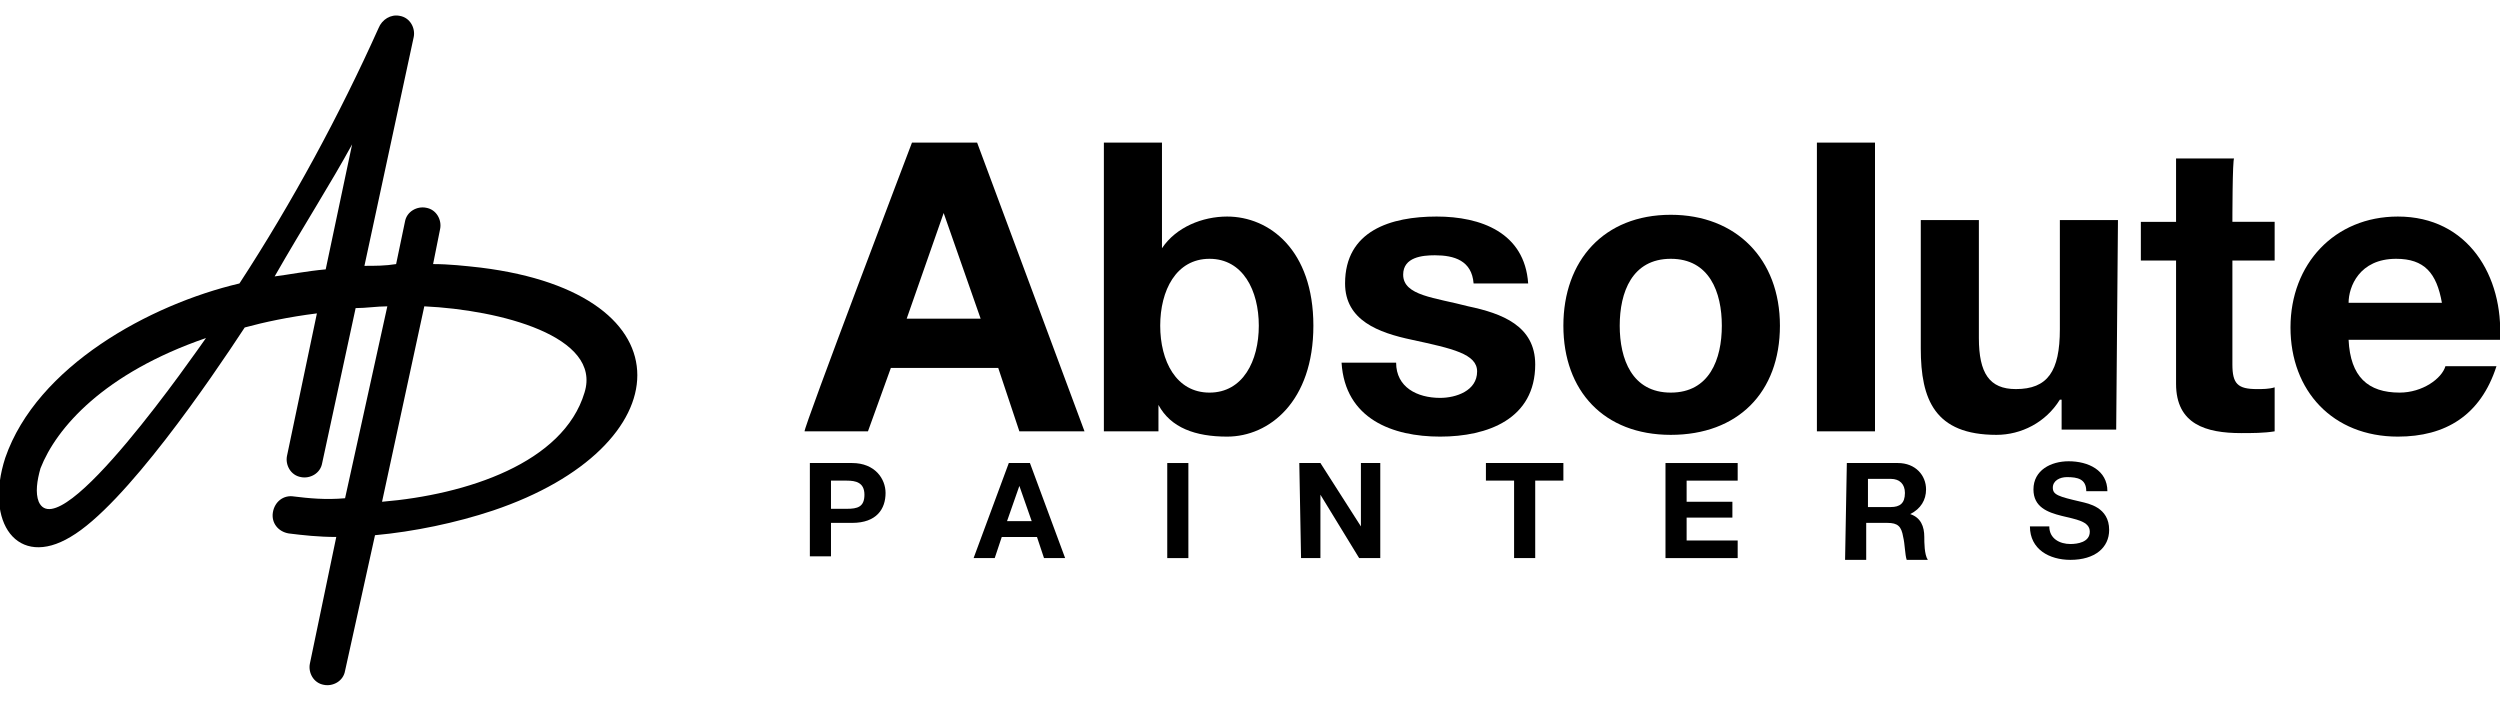 <svg xmlns="http://www.w3.org/2000/svg" width="142" height="40" viewBox="0 0 142 40">
  <g id="Livello_1-2" data-name="Livello 1">
    <g>
		<path d="M21.5,1.6c0.2-0.5,0.7-0.8,1.2-0.7c0.6,0.1,0.9,0.7,0.8,1.2l-2.8,13c0.6,0,1.2,0,1.8-0.1l0.5-2.4c0.1-0.6,0.7-0.9,1.2-0.8
			c0.6,0.1,0.9,0.7,0.8,1.2l-0.4,2c0.9,0,1.8,0.1,2.7,0.2c12.1,1.5,11.4,10.2,0.7,13.8c-2.1,0.7-4.5,1.2-6.7,1.4l-1.7,7.7
			c-0.1,0.6-0.7,0.9-1.2,0.8c-0.6-0.1-0.9-0.7-0.8-1.2l1.5-7.2c-1,0-1.9-0.1-2.7-0.2c-0.6-0.1-1-0.6-0.9-1.2s0.6-1,1.2-0.9
			c0.8,0.1,1.8,0.2,2.9,0.1L22,17.4c-0.6,0-1.2,0.1-1.8,0.1l-1.9,8.8c-0.1,0.6-0.7,0.9-1.2,0.8c-0.6-0.1-0.9-0.7-0.8-1.2l1.7-8.1
			c-1.6,0.2-3,0.5-4.1,0.8c-1.9,2.9-6.8,10.1-9.9,11.9c-3,1.8-4.9-0.8-3.7-4.5c1.8-5.2,8.2-8.7,13.3-9.9
			C16.6,11.5,19.3,6.5,21.5,1.6C21.5,1.6,21.5,1.6,21.5,1.6z M20,8.2c-1.2,2.2-2.8,4.7-4.4,7.5c0.8-0.1,1.8-0.3,2.9-0.4L20,8.2
			C20,8.2,20,8.2,20,8.2z M21.7,28.5c4.8-0.4,10.3-2.2,11.5-6.2c1-3.2-4.8-4.7-9.1-4.9L21.7,28.5C21.7,28.5,21.7,28.5,21.7,28.5z
			 M11.7,19.2c-5.8,2-8.5,5.1-9.4,7.4C2.1,27.3,2,28,2.2,28.5C3.4,31.2,11.2,19.9,11.7,19.2C11.7,19.2,11.7,19.2,11.7,19.2z"/>
		<g>
			<path d="M51.8,8.1h3.7l6.1,16.4h-3.7l-1.2-3.6h-6.1l-1.3,3.6h-3.6C45.6,24.4,51.8,8.1,51.8,8.1z M51.5,18.1h4.2l-2.1-6h0
				L51.5,18.1z"/>
			<path d="M62.7,8.1H66v6h0c0.8-1.2,2.3-1.8,3.7-1.8c2.4,0,4.9,1.9,4.9,6.2s-2.5,6.3-4.9,6.3c-1.8,0-3.2-0.5-3.9-1.8h0v1.5h-3.1
				L62.7,8.1L62.7,8.1z M68.7,14.7c-1.9,0-2.8,1.8-2.8,3.8s0.9,3.8,2.8,3.8c1.9,0,2.8-1.8,2.8-3.8S70.6,14.7,68.7,14.7z"/>
			<path d="M79.3,20.6c0,1.4,1.2,2,2.5,2c0.9,0,2.1-0.4,2.1-1.5c0-1-1.4-1.3-3.7-1.8c-1.9-0.4-3.8-1.1-3.8-3.2c0-3,2.6-3.8,5.2-3.8
				c2.5,0,5,0.9,5.2,3.8h-3.1c-0.1-1.3-1.1-1.6-2.2-1.6c-0.7,0-1.8,0.1-1.8,1.1c0,1.2,1.8,1.3,3.7,1.8c1.9,0.4,3.8,1.1,3.8,3.3
				c0,3.1-2.7,4.1-5.4,4.1c-2.7,0-5.4-1-5.6-4.2L79.3,20.6L79.3,20.6z"/>
			<path d="M94.9,12.2c3.7,0,6.2,2.5,6.2,6.3s-2.4,6.2-6.2,6.2s-6.1-2.5-6.1-6.2S91.1,12.2,94.9,12.2z M94.9,22.3
				c2.2,0,2.9-1.9,2.9-3.8c0-1.9-0.7-3.8-2.9-3.8S92,16.6,92,18.5C92,20.4,92.7,22.3,94.9,22.3z"/>
			<path d="M103.2,8.1h3.3v16.4h-3.3V8.1z"/>
			<path d="M120.2,24.4h-3.1v-1.7H117c-0.8,1.3-2.2,2-3.6,2c-3.5,0-4.3-2-4.3-4.9v-7.3h3.3v6.7c0,2,0.6,2.9,2.1,2.9
				c1.8,0,2.5-1,2.5-3.4v-6.2h3.3L120.2,24.4L120.2,24.4z"/>
			<path d="M126.8,12.6h2.4v2.2h-2.4v5.9c0,1.1,0.3,1.4,1.4,1.4c0.3,0,0.7,0,1-0.1v2.5c-0.6,0.1-1.3,0.1-1.9,0.1
				c-2,0-3.7-0.5-3.7-2.8v-7h-2v-2.2h2V9h3.3C126.8,9,126.8,12.6,126.8,12.6z"/>
			<path d="M133.4,19.3c0.1,2.1,1.1,3,2.9,3c1.3,0,2.4-0.8,2.6-1.5h2.9c-0.9,2.8-2.9,4-5.6,4c-3.7,0-6.1-2.6-6.1-6.2
				s2.5-6.3,6.1-6.3c4,0,6,3.4,5.8,7L133.4,19.3L133.4,19.3z M138.7,17.2c-0.3-1.7-1-2.5-2.6-2.5c-2.1,0-2.7,1.6-2.7,2.5H138.7z"/>
		</g>
		<g>
			<path d="M46,26.3h2.4c1.3,0,1.9,0.9,1.9,1.7c0,0.9-0.5,1.7-1.9,1.7h-1.2v1.9h-1.2L46,26.3L46,26.3z M47.2,28.9h0.9
				c0.6,0,1-0.1,1-0.8s-0.5-0.8-1-0.8h-0.9C47.2,27.3,47.2,28.9,47.2,28.9z"/>
			<path d="M57.3,26.3h1.2l2,5.4h-1.2l-0.4-1.2h-2l-0.4,1.2h-1.2L57.3,26.3L57.3,26.3z M57.2,29.6h1.4l-0.7-2h0L57.2,29.6z"/>
			<path d="M66.3,26.3h1.2v5.4h-1.2V26.3z"/>
			<path d="M73.8,26.3H75l2.3,3.6h0v-3.6h1.1v5.4h-1.2L75,28.1l0,0v3.6h-1.1L73.8,26.3L73.8,26.3z"/>
			<path d="M86,27.3h-1.6v-1h4.4v1h-1.6v4.4H86C86,31.7,86,27.3,86,27.3z"/>
			<path d="M94.7,26.3h4v1h-2.9v1.2h2.6v0.9h-2.6v1.3h2.9v1h-4.1V26.3z"/>
			<path d="M104.9,26.3h2.9c1,0,1.6,0.7,1.6,1.5c0,0.6-0.3,1.1-0.9,1.4l0,0c0.6,0.2,0.8,0.7,0.8,1.3c0,0.3,0,1,0.2,1.3h-1.2
				c-0.1-0.3-0.1-0.9-0.2-1.3c-0.1-0.6-0.3-0.8-0.9-0.8h-1.2v2.1h-1.2L104.9,26.3L104.9,26.3z M106.1,28.8h1.3
				c0.5,0,0.8-0.2,0.8-0.8c0-0.5-0.3-0.8-0.8-0.8h-1.3C106.1,27.3,106.1,28.8,106.1,28.8z"/>
			<path d="M116.4,29.9c0,0.7,0.6,1,1.2,1c0.4,0,1.1-0.1,1.1-0.7c0-0.6-0.8-0.7-1.6-0.9c-0.8-0.2-1.6-0.5-1.6-1.5c0-1.1,1-1.6,2-1.6
				c1.1,0,2.2,0.5,2.2,1.7h-1.2c0-0.7-0.5-0.8-1.1-0.8c-0.4,0-0.8,0.2-0.8,0.6c0,0.4,0.3,0.5,1.6,0.8c0.4,0.1,1.6,0.3,1.6,1.6
				c0,1-0.8,1.7-2.2,1.7c-1.2,0-2.3-0.6-2.3-1.9L116.4,29.9L116.4,29.9z"/>
		</g>
	</g>
  </g>
</svg>
